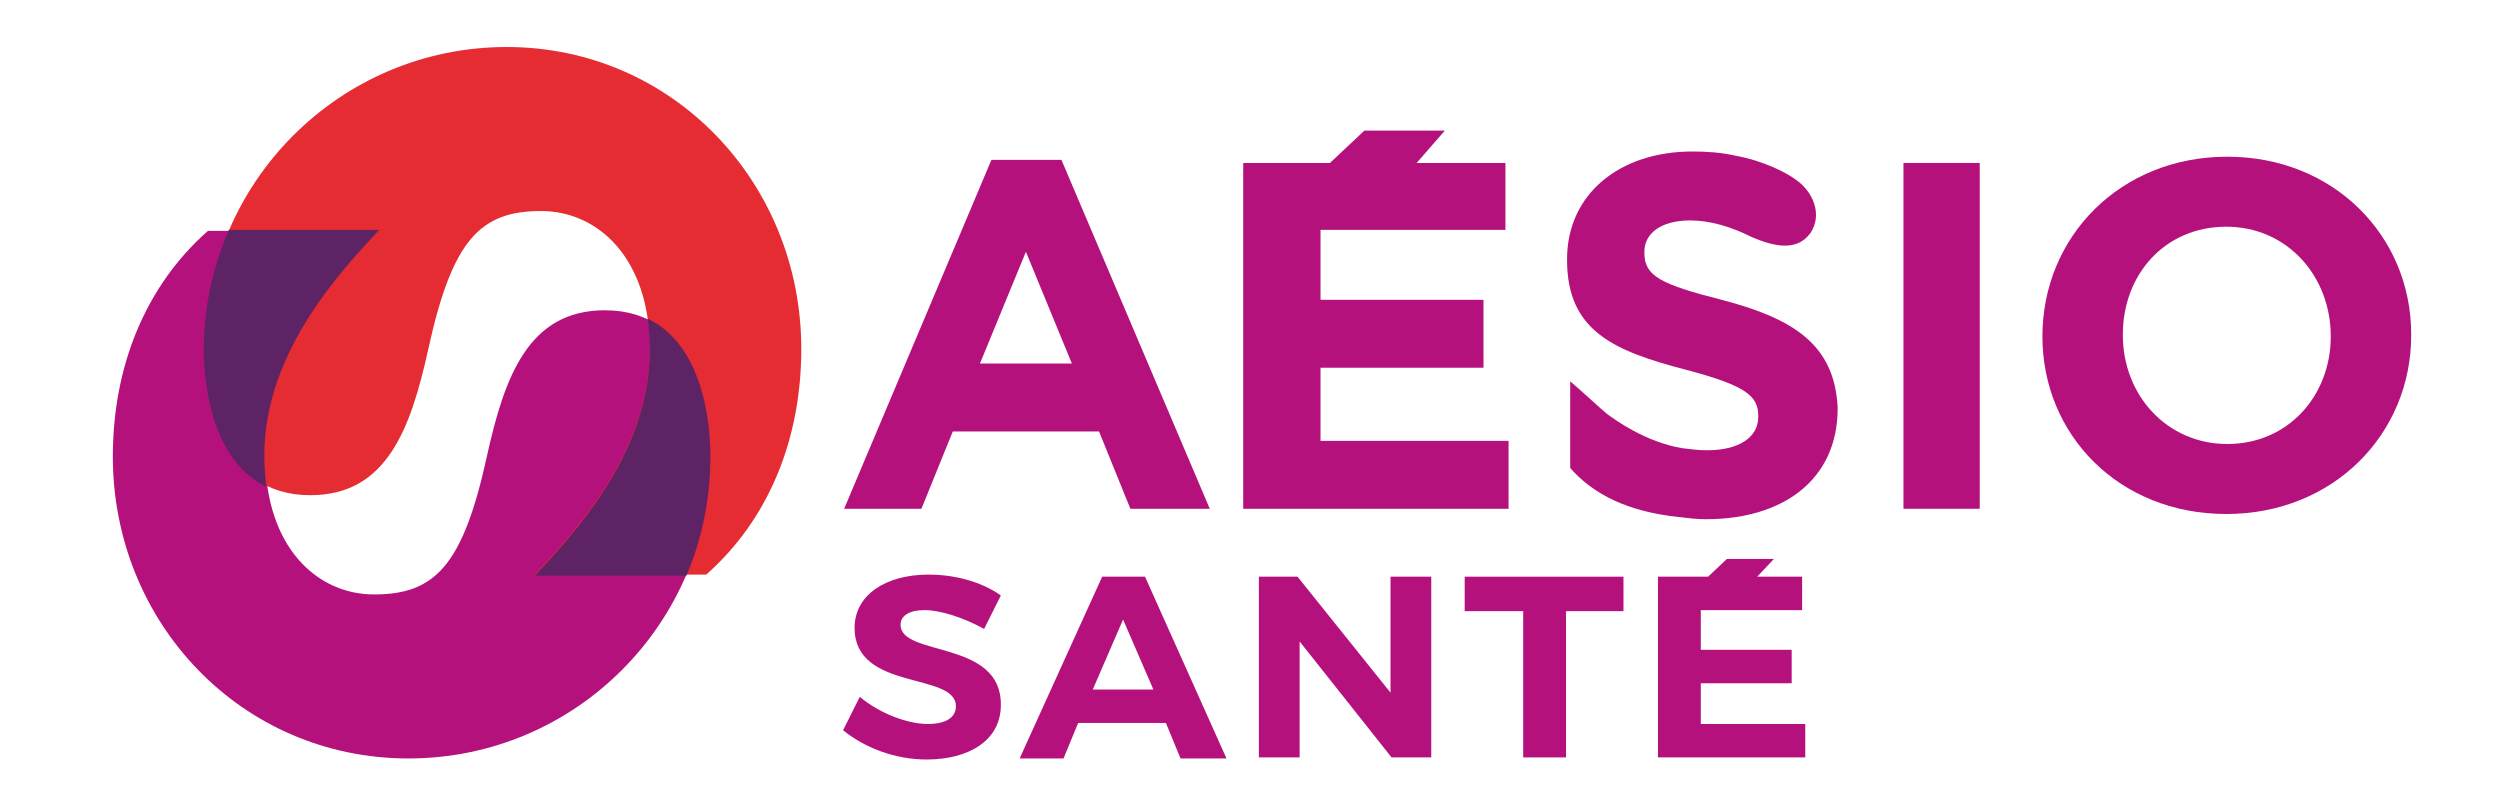 <?xml version="1.0" encoding="utf-8"?>
<!-- Generator: Adobe Illustrator 27.6.1, SVG Export Plug-In . SVG Version: 6.00 Build 0)  -->
<svg version="1.1" id="Calque_1" xmlns="http://www.w3.org/2000/svg" xmlns:xlink="http://www.w3.org/1999/xlink" x="0px" y="0px"
	 viewBox="0 0 239.3 76.3" style="enable-background:new 0 0 239.3 76.3;" xml:space="preserve">
<style type="text/css">
	.st0{fill:#B5117D;}
	.st1{fill:#E62C33;}
	.st2{fill:#5E2364;}
</style>
<g>
	<g>
		<path class="st0" d="M39.1,72.6c16,0,28.9-13,28.9-28.9c0-4.8-1.5-14-10.1-14c-7.3,0-9.6,6.3-11.3,14c-2.3,10.5-5,13.2-10.8,13.2
			c-5.5,0-10.4-4.6-10.4-13.2c0-10.3,8-18.3,11-21.6H19.9c-6,5.3-9.1,13-9.1,21.6C10.8,59.6,23.1,72.6,39.1,72.6z"/>
		<path class="st1" d="M48.5,4.5c-16,0-28.9,13-28.9,28.9c0,4.8,1.5,14,10.1,14c7.3,0,9.6-6.3,11.3-14c2.3-10.5,5-13.2,10.8-13.2
			c5.5,0,10.4,4.6,10.4,13.2c0,10.3-8,18.3-11,21.6h16.4c6-5.3,9.1-13,9.1-21.6C76.7,17.5,64.4,4.5,48.5,4.5z"/>
		<path class="st2" d="M65.7,55.1H51.2c3-3.3,11-11.3,11-21.6c0-1-0.1-2-0.2-3c5,2.4,6,9.2,6,13.2C68,47.7,67.2,51.6,65.7,55.1z
			 M19.5,33.4c0,3.9,1,10.8,6,13.2c-0.1-0.9-0.2-1.9-0.2-3c0-10.3,8-18.3,11-21.6H21.9C20.4,25.5,19.5,29.4,19.5,33.4z"/>
	</g>
	<g>
		<path class="st0" d="M94.9,15.3h6.7l14.2,33.4h-7.6l-3-7.4h-14l-3,7.4h-7.4L94.9,15.3z M102.6,34.8l-4.4-10.7l-4.4,10.7H102.6z"/>
		<path class="st0" d="M119,15.6h8.3l3.3-3.1h7.7l-2.7,3.1h8.5V22h-17.7v6.7h15.6v6.5h-15.6v7h18v6.5H119V15.6z"/>
		<path class="st0" d="M182.2,15.6h7.3v33.1h-7.3V15.6z"/>
		<path class="st0" d="M195.5,32.2L195.5,32.2c0-9.5,7.4-17.2,17.7-17.2c10.2,0,17.6,7.6,17.6,17v0.1c0,9.4-7.4,17.1-17.7,17.1
			C202.8,49.2,195.5,41.6,195.5,32.2z M223.1,32.2L223.1,32.2c0-5.8-4.2-10.5-10-10.5c-5.9,0-9.9,4.6-9.9,10.3v0.1
			c0,5.7,4.2,10.4,10,10.4C219,42.5,223.1,37.9,223.1,32.2z"/>
		<path class="st0" d="M164.8,28.7c-5.9-1.5-7.4-2.3-7.4-4.5v-0.1c0-1.7,1.5-3,4.4-3c1.9,0,3.9,0.6,5.9,1.6v0
			c2.1,0.9,4.3,1.4,5.6-0.4c1.2-1.8,0.2-4-1.4-5.1c-0.8-0.6-3-1.8-5.8-2.3l0,0c-1.3-0.3-2.7-0.4-4.1-0.4c-7,0-12,4.1-12,10.3v0.1
			c0,6.8,4.5,8.7,11.4,10.5c5.7,1.5,6.9,2.5,6.9,4.4v0.1c0,2-1.9,3.2-4.9,3.2c-0.8,0-1.6-0.1-2.4-0.2c-3.5-0.6-6.4-2.7-7.2-3.3
			c-0.5-0.4-2.1-1.9-3.5-3.1v8.3c2.2,2.5,5.5,4.2,10.5,4.7c0.8,0.1,1.6,0.2,2.5,0.2c7.4,0,12.6-3.8,12.6-10.6V39
			C175.6,33,171.7,30.5,164.8,28.7z"/>
	</g>
	<g>
		<path class="st0" d="M86.2,59.8c0-0.9,0.9-1.4,2.3-1.4c1.5,0,3.7,0.7,5.7,1.8l1.6-3.2C94,55.7,91.4,55,88.9,55
			c-4.2,0-7.1,2-7.1,5.1c0,6.1,9.7,4.2,9.7,7.5c0,1.1-1,1.7-2.7,1.7c-1.9,0-4.6-1-6.5-2.6l-1.6,3.2c2.1,1.7,5,2.8,8,2.8
			c4,0,7.1-1.8,7.1-5.2C95.9,61.2,86.2,62.9,86.2,59.8z"/>
		<path class="st0" d="M105.5,55.2l-7.9,17.4h4.2l1.4-3.4h8.4l1.4,3.4h4.4l-7.8-17.4H105.5z M104.6,66l2.9-6.7l2.9,6.7H104.6z"/>
		<polygon class="st0" points="133.1,66.3 124.2,55.2 120.5,55.2 120.5,72.5 124.4,72.5 124.4,61.4 133.2,72.5 137,72.5 137,55.2 
			133.1,55.2 		"/>
		<polygon class="st0" points="140.2,58.5 145.8,58.5 145.8,72.5 149.9,72.5 149.9,58.5 155.4,58.5 155.4,55.2 140.2,55.2 		"/>
		<polygon class="st0" points="162.8,69.3 162.8,65.4 171.5,65.4 171.5,62.2 162.8,62.2 162.8,58.4 172.5,58.4 172.5,55.2 
			168.2,55.2 169.8,53.5 165.3,53.5 163.5,55.2 158.7,55.2 158.7,72.5 172.8,72.5 172.8,69.3 		"/>
	</g>
</g>
</svg>
